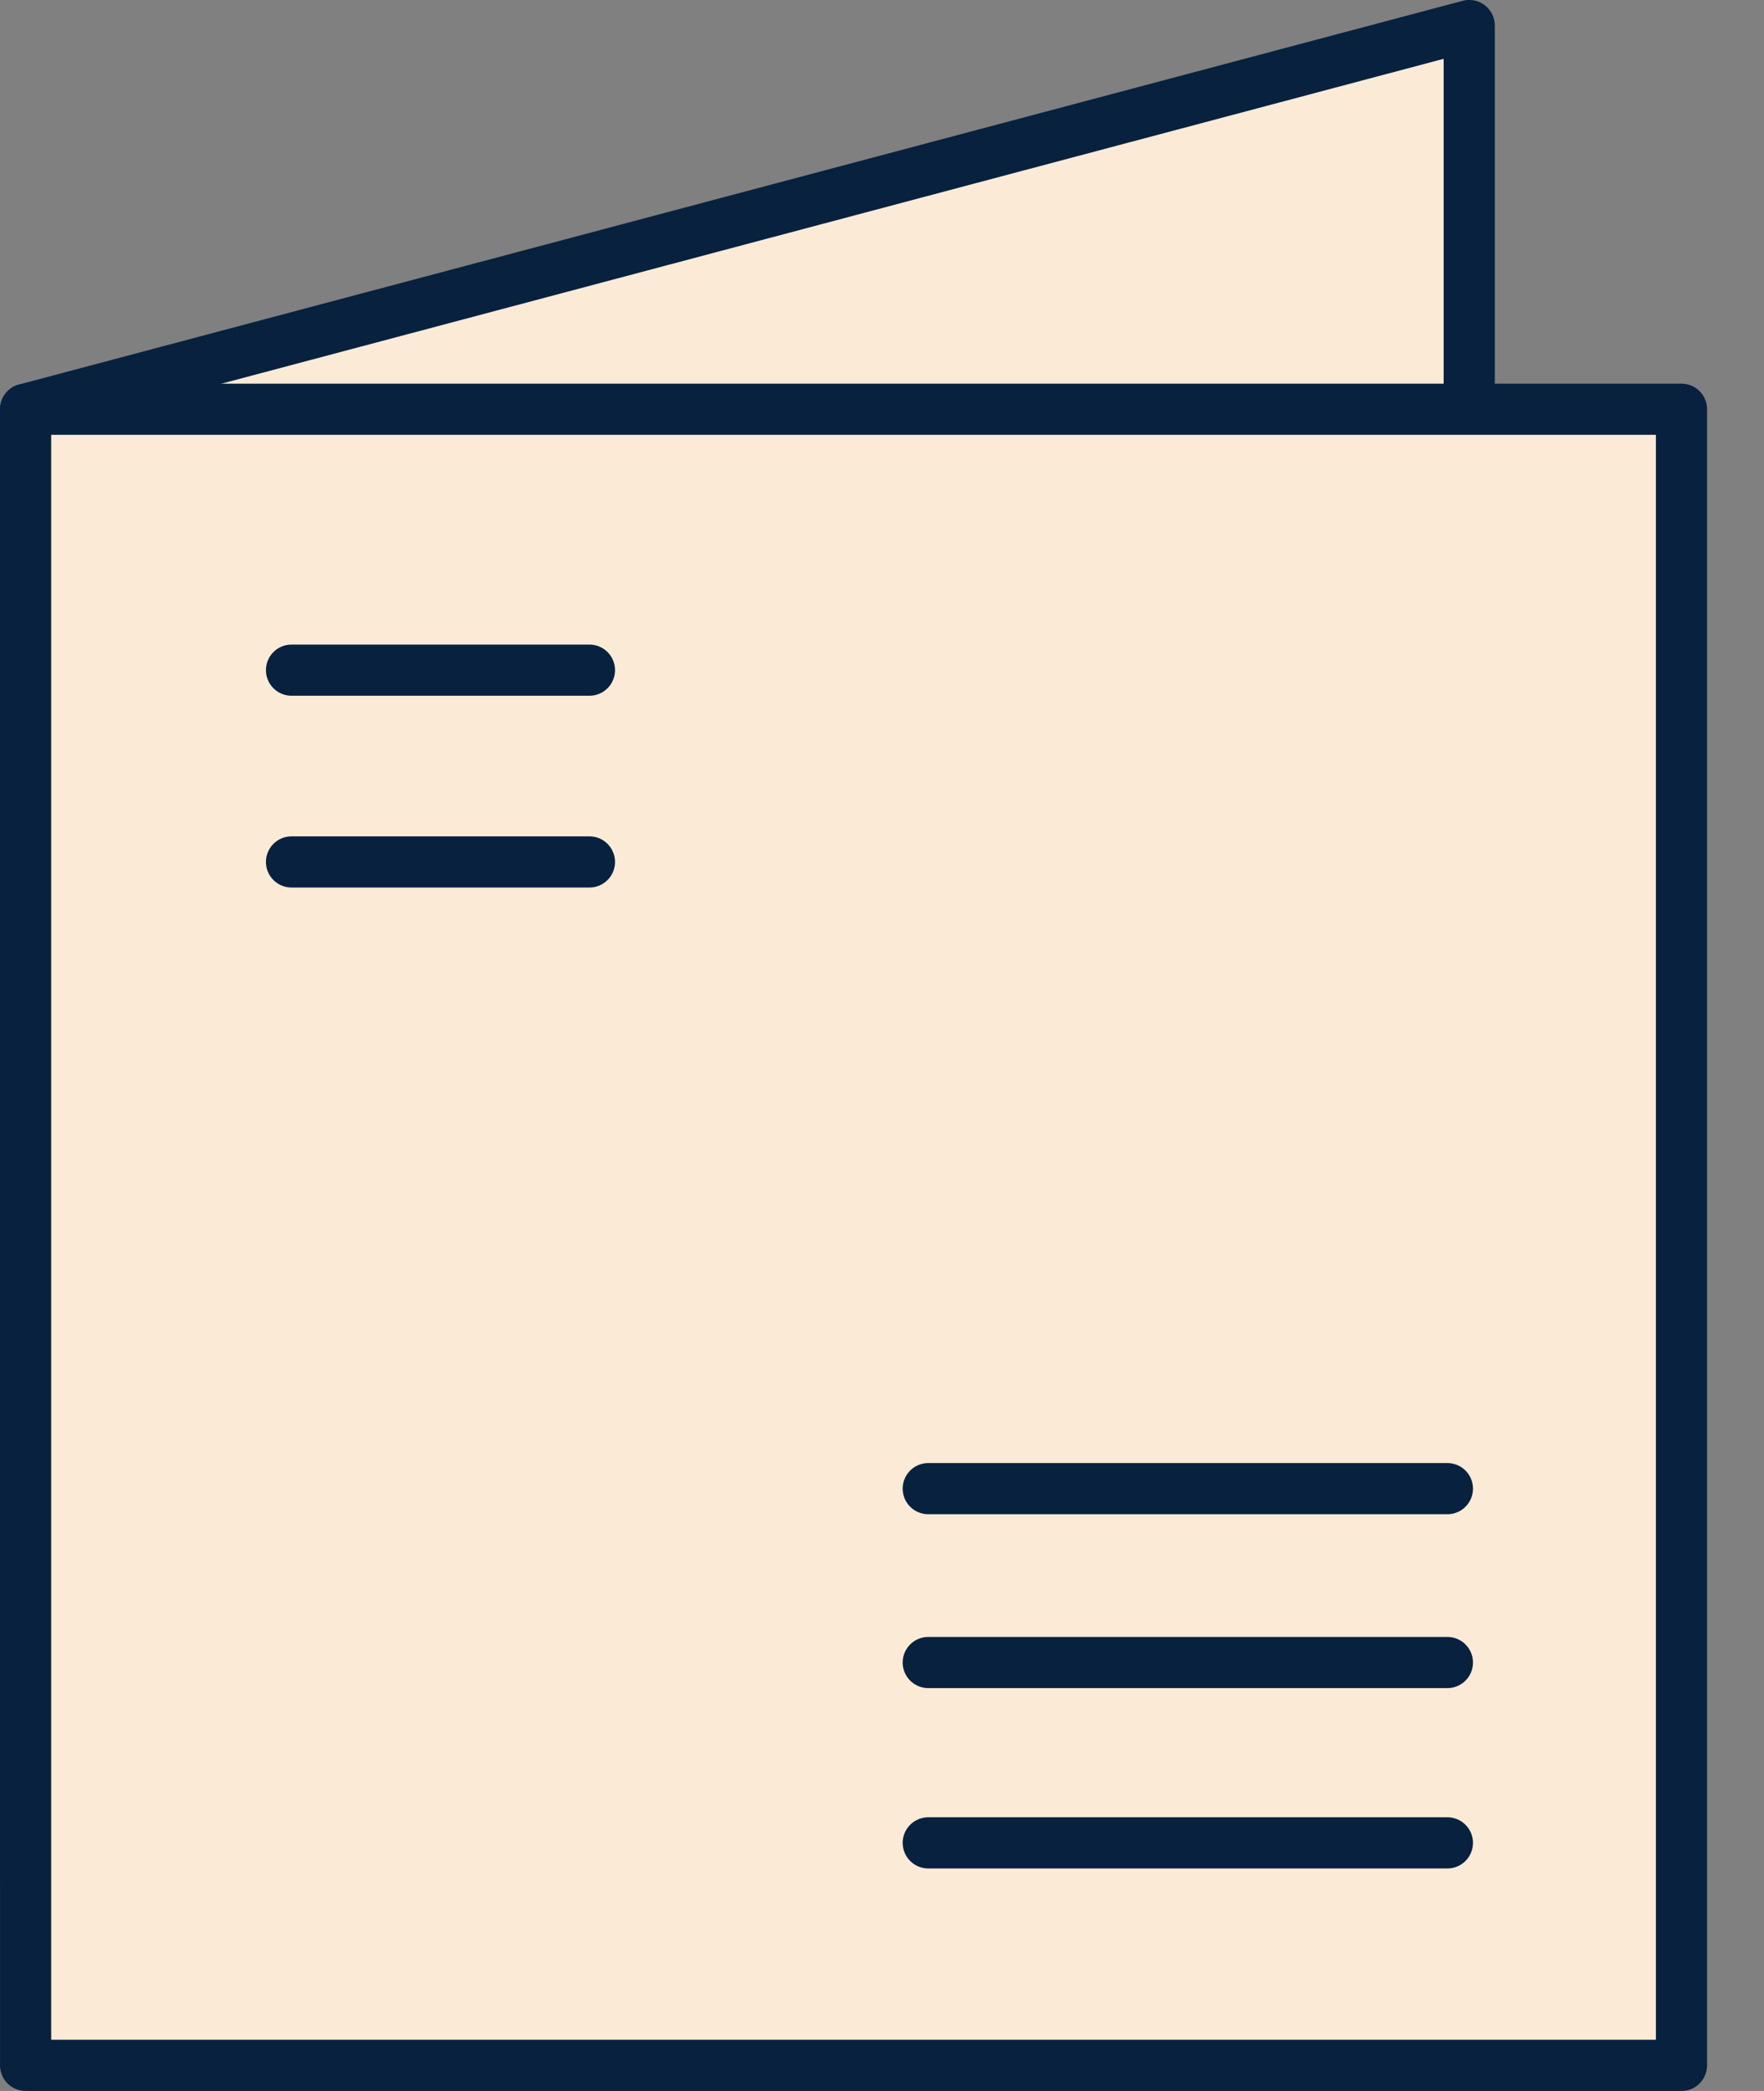 <svg width="27" height="32" viewBox="0 0 27 32" fill="none" xmlns="http://www.w3.org/2000/svg">
<rect x="0" y="0" width="27" height="32" fill="#808080" stroke="none"/>
<g clip-path="url(#clip0_10014_44196)">
<path d="M22.488 28.751H0.392V6.263L22.488 0.391V28.751Z" fill="#FBEBD6" stroke="#07213F" stroke-width="0.783" stroke-linecap="round" stroke-linejoin="round"/>
<path d="M25.737 6.263H0.392V31.608H25.737V6.263Z" fill="#FBEBD6" stroke="#07213F" stroke-width="0.783" stroke-linecap="round" stroke-linejoin="round"/>
<path d="M4.462 10.256H9.022" stroke="#07213F" stroke-width="0.783" stroke-linecap="round" stroke-linejoin="round"/>
<path d="M4.462 13.191H9.022" stroke="#07213F" stroke-width="0.783" stroke-linecap="round" stroke-linejoin="round"/>
<path d="M14.208 22.782H22.154" stroke="#07213F" stroke-width="0.783" stroke-linecap="round" stroke-linejoin="round"/>
<path d="M14.208 25.443H22.154" stroke="#07213F" stroke-width="0.783" stroke-linecap="round" stroke-linejoin="round"/>
<path d="M14.208 28.203H22.154" stroke="#07213F" stroke-width="0.783" stroke-linecap="round" stroke-linejoin="round"/>
</g>
<defs>
<clipPath id="clip0_10014_44196">
<rect width="26.128" height="32" fill="white"/>
</clipPath>
</defs>
</svg>
